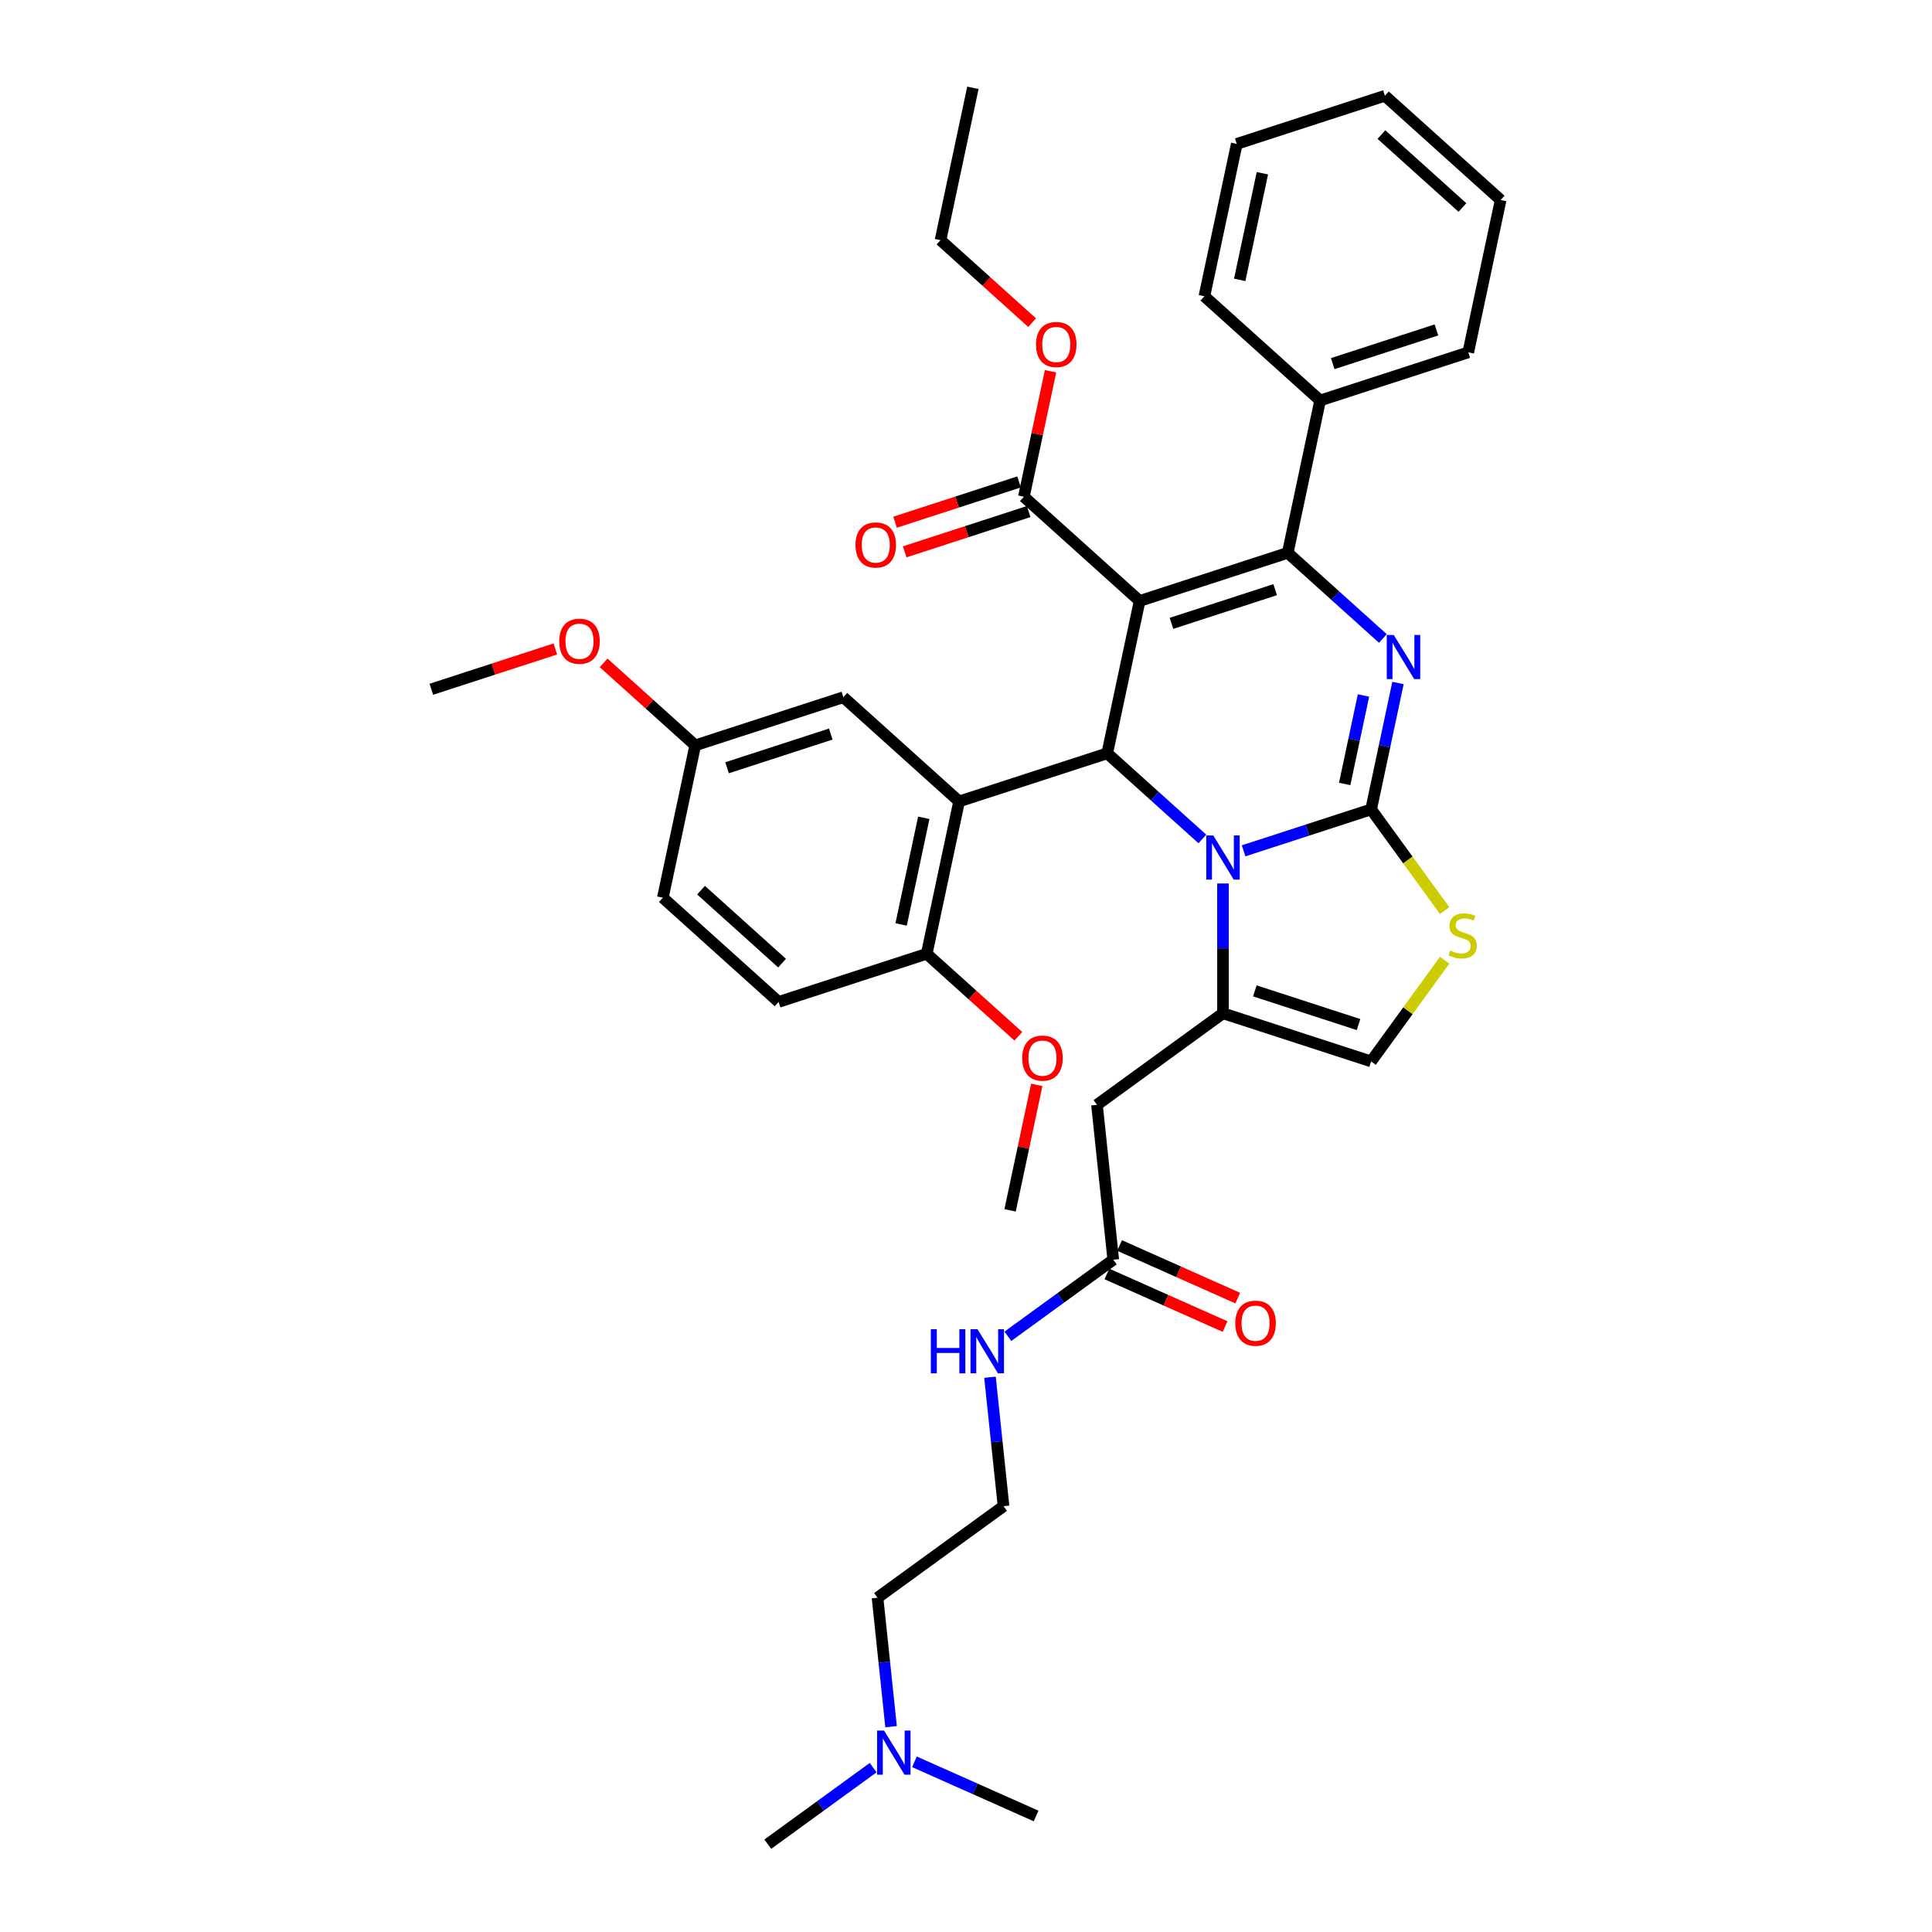 <?xml version='1.0' encoding='iso-8859-1'?>
<svg version='1.1' baseProfile='full'
              xmlns='http://www.w3.org/2000/svg'
                      xmlns:rdkit='http://www.rdkit.org/xml'
                      xmlns:xlink='http://www.w3.org/1999/xlink'
                  xml:space='preserve'
width='1000px' height='1000px' viewBox='0 0 1000 1000'>
<!-- END OF HEADER -->
<rect style='opacity:1.0;fill:#FFFFFF;stroke:none' width='1000' height='1000' x='0' y='0'> </rect>
<path class='bond-0' d='M 461.221,893.729 L 457.713,860.356' style='fill:none;fill-rule:evenodd;stroke:#0000FF;stroke-width:6px;stroke-linecap:butt;stroke-linejoin:miter;stroke-opacity:1' />
<path class='bond-0' d='M 457.713,860.356 L 454.206,826.983' style='fill:none;fill-rule:evenodd;stroke:#000000;stroke-width:6px;stroke-linecap:butt;stroke-linejoin:miter;stroke-opacity:1' />
<path class='bond-1' d='M 451.959,914.914 L 424.685,934.73' style='fill:none;fill-rule:evenodd;stroke:#0000FF;stroke-width:6px;stroke-linecap:butt;stroke-linejoin:miter;stroke-opacity:1' />
<path class='bond-1' d='M 424.685,934.73 L 397.411,954.545' style='fill:none;fill-rule:evenodd;stroke:#000000;stroke-width:6px;stroke-linecap:butt;stroke-linejoin:miter;stroke-opacity:1' />
<path class='bond-2' d='M 473.306,911.912 L 504.793,925.931' style='fill:none;fill-rule:evenodd;stroke:#0000FF;stroke-width:6px;stroke-linecap:butt;stroke-linejoin:miter;stroke-opacity:1' />
<path class='bond-2' d='M 504.793,925.931 L 536.28,939.95' style='fill:none;fill-rule:evenodd;stroke:#000000;stroke-width:6px;stroke-linecap:butt;stroke-linejoin:miter;stroke-opacity:1' />
<path class='bond-3' d='M 576.221,652.035 L 548.947,671.85' style='fill:none;fill-rule:evenodd;stroke:#000000;stroke-width:6px;stroke-linecap:butt;stroke-linejoin:miter;stroke-opacity:1' />
<path class='bond-3' d='M 548.947,671.85 L 521.674,691.666' style='fill:none;fill-rule:evenodd;stroke:#0000FF;stroke-width:6px;stroke-linecap:butt;stroke-linejoin:miter;stroke-opacity:1' />
<path class='bond-4' d='M 572.942,659.4 L 603.518,673.013' style='fill:none;fill-rule:evenodd;stroke:#000000;stroke-width:6px;stroke-linecap:butt;stroke-linejoin:miter;stroke-opacity:1' />
<path class='bond-4' d='M 603.518,673.013 L 634.094,686.627' style='fill:none;fill-rule:evenodd;stroke:#FF0000;stroke-width:6px;stroke-linecap:butt;stroke-linejoin:miter;stroke-opacity:1' />
<path class='bond-4' d='M 579.5,644.67 L 610.076,658.284' style='fill:none;fill-rule:evenodd;stroke:#000000;stroke-width:6px;stroke-linecap:butt;stroke-linejoin:miter;stroke-opacity:1' />
<path class='bond-4' d='M 610.076,658.284 L 640.652,671.897' style='fill:none;fill-rule:evenodd;stroke:#FF0000;stroke-width:6px;stroke-linecap:butt;stroke-linejoin:miter;stroke-opacity:1' />
<path class='bond-5' d='M 576.221,652.035 L 567.794,571.859' style='fill:none;fill-rule:evenodd;stroke:#000000;stroke-width:6px;stroke-linecap:butt;stroke-linejoin:miter;stroke-opacity:1' />
<path class='bond-6' d='M 512.412,712.852 L 515.919,746.225' style='fill:none;fill-rule:evenodd;stroke:#0000FF;stroke-width:6px;stroke-linecap:butt;stroke-linejoin:miter;stroke-opacity:1' />
<path class='bond-6' d='M 515.919,746.225 L 519.427,779.597' style='fill:none;fill-rule:evenodd;stroke:#000000;stroke-width:6px;stroke-linecap:butt;stroke-linejoin:miter;stroke-opacity:1' />
<path class='bond-7' d='M 454.206,826.983 L 519.427,779.597' style='fill:none;fill-rule:evenodd;stroke:#000000;stroke-width:6px;stroke-linecap:butt;stroke-linejoin:miter;stroke-opacity:1' />
<path class='bond-8' d='M 723.594,353.517 L 716.641,386.23' style='fill:none;fill-rule:evenodd;stroke:#0000FF;stroke-width:6px;stroke-linecap:butt;stroke-linejoin:miter;stroke-opacity:1' />
<path class='bond-8' d='M 716.641,386.23 L 709.688,418.943' style='fill:none;fill-rule:evenodd;stroke:#000000;stroke-width:6px;stroke-linecap:butt;stroke-linejoin:miter;stroke-opacity:1' />
<path class='bond-8' d='M 705.737,359.979 L 700.87,382.878' style='fill:none;fill-rule:evenodd;stroke:#0000FF;stroke-width:6px;stroke-linecap:butt;stroke-linejoin:miter;stroke-opacity:1' />
<path class='bond-8' d='M 700.87,382.878 L 696.002,405.776' style='fill:none;fill-rule:evenodd;stroke:#000000;stroke-width:6px;stroke-linecap:butt;stroke-linejoin:miter;stroke-opacity:1' />
<path class='bond-9' d='M 715.775,330.476 L 691.157,308.309' style='fill:none;fill-rule:evenodd;stroke:#0000FF;stroke-width:6px;stroke-linecap:butt;stroke-linejoin:miter;stroke-opacity:1' />
<path class='bond-9' d='M 691.157,308.309 L 666.538,286.142' style='fill:none;fill-rule:evenodd;stroke:#000000;stroke-width:6px;stroke-linecap:butt;stroke-linejoin:miter;stroke-opacity:1' />
<path class='bond-10' d='M 573.105,389.911 L 597.723,412.077' style='fill:none;fill-rule:evenodd;stroke:#000000;stroke-width:6px;stroke-linecap:butt;stroke-linejoin:miter;stroke-opacity:1' />
<path class='bond-10' d='M 597.723,412.077 L 622.342,434.244' style='fill:none;fill-rule:evenodd;stroke:#0000FF;stroke-width:6px;stroke-linecap:butt;stroke-linejoin:miter;stroke-opacity:1' />
<path class='bond-11' d='M 573.105,389.911 L 589.866,311.055' style='fill:none;fill-rule:evenodd;stroke:#000000;stroke-width:6px;stroke-linecap:butt;stroke-linejoin:miter;stroke-opacity:1' />
<path class='bond-12' d='M 573.105,389.911 L 496.433,414.823' style='fill:none;fill-rule:evenodd;stroke:#000000;stroke-width:6px;stroke-linecap:butt;stroke-linejoin:miter;stroke-opacity:1' />
<path class='bond-13' d='M 589.866,311.055 L 529.955,257.111' style='fill:none;fill-rule:evenodd;stroke:#000000;stroke-width:6px;stroke-linecap:butt;stroke-linejoin:miter;stroke-opacity:1' />
<path class='bond-14' d='M 589.866,311.055 L 666.538,286.142' style='fill:none;fill-rule:evenodd;stroke:#000000;stroke-width:6px;stroke-linecap:butt;stroke-linejoin:miter;stroke-opacity:1' />
<path class='bond-14' d='M 606.349,322.652 L 660.02,305.214' style='fill:none;fill-rule:evenodd;stroke:#000000;stroke-width:6px;stroke-linecap:butt;stroke-linejoin:miter;stroke-opacity:1' />
<path class='bond-15' d='M 666.538,286.142 L 683.3,207.286' style='fill:none;fill-rule:evenodd;stroke:#000000;stroke-width:6px;stroke-linecap:butt;stroke-linejoin:miter;stroke-opacity:1' />
<path class='bond-16' d='M 643.689,440.387 L 676.688,429.665' style='fill:none;fill-rule:evenodd;stroke:#0000FF;stroke-width:6px;stroke-linecap:butt;stroke-linejoin:miter;stroke-opacity:1' />
<path class='bond-16' d='M 676.688,429.665 L 709.688,418.943' style='fill:none;fill-rule:evenodd;stroke:#000000;stroke-width:6px;stroke-linecap:butt;stroke-linejoin:miter;stroke-opacity:1' />
<path class='bond-17' d='M 633.016,457.286 L 633.016,490.879' style='fill:none;fill-rule:evenodd;stroke:#0000FF;stroke-width:6px;stroke-linecap:butt;stroke-linejoin:miter;stroke-opacity:1' />
<path class='bond-17' d='M 633.016,490.879 L 633.016,524.473' style='fill:none;fill-rule:evenodd;stroke:#000000;stroke-width:6px;stroke-linecap:butt;stroke-linejoin:miter;stroke-opacity:1' />
<path class='bond-18' d='M 709.688,418.943 L 728.713,445.128' style='fill:none;fill-rule:evenodd;stroke:#000000;stroke-width:6px;stroke-linecap:butt;stroke-linejoin:miter;stroke-opacity:1' />
<path class='bond-18' d='M 728.713,445.128 L 747.738,471.314' style='fill:none;fill-rule:evenodd;stroke:#CCCC00;stroke-width:6px;stroke-linecap:butt;stroke-linejoin:miter;stroke-opacity:1' />
<path class='bond-19' d='M 747.738,497.013 L 728.713,523.199' style='fill:none;fill-rule:evenodd;stroke:#CCCC00;stroke-width:6px;stroke-linecap:butt;stroke-linejoin:miter;stroke-opacity:1' />
<path class='bond-19' d='M 728.713,523.199 L 709.688,549.385' style='fill:none;fill-rule:evenodd;stroke:#000000;stroke-width:6px;stroke-linecap:butt;stroke-linejoin:miter;stroke-opacity:1' />
<path class='bond-20' d='M 709.688,549.385 L 633.016,524.473' style='fill:none;fill-rule:evenodd;stroke:#000000;stroke-width:6px;stroke-linecap:butt;stroke-linejoin:miter;stroke-opacity:1' />
<path class='bond-20' d='M 703.169,530.314 L 649.499,512.875' style='fill:none;fill-rule:evenodd;stroke:#000000;stroke-width:6px;stroke-linecap:butt;stroke-linejoin:miter;stroke-opacity:1' />
<path class='bond-21' d='M 633.016,524.473 L 567.794,571.859' style='fill:none;fill-rule:evenodd;stroke:#000000;stroke-width:6px;stroke-linecap:butt;stroke-linejoin:miter;stroke-opacity:1' />
<path class='bond-22' d='M 496.433,414.823 L 479.671,493.679' style='fill:none;fill-rule:evenodd;stroke:#000000;stroke-width:6px;stroke-linecap:butt;stroke-linejoin:miter;stroke-opacity:1' />
<path class='bond-22' d='M 478.147,423.299 L 466.414,478.499' style='fill:none;fill-rule:evenodd;stroke:#000000;stroke-width:6px;stroke-linecap:butt;stroke-linejoin:miter;stroke-opacity:1' />
<path class='bond-23' d='M 496.433,414.823 L 436.522,360.879' style='fill:none;fill-rule:evenodd;stroke:#000000;stroke-width:6px;stroke-linecap:butt;stroke-linejoin:miter;stroke-opacity:1' />
<path class='bond-24' d='M 529.955,257.111 L 536.857,224.64' style='fill:none;fill-rule:evenodd;stroke:#000000;stroke-width:6px;stroke-linecap:butt;stroke-linejoin:miter;stroke-opacity:1' />
<path class='bond-24' d='M 536.857,224.64 L 543.759,192.169' style='fill:none;fill-rule:evenodd;stroke:#FF0000;stroke-width:6px;stroke-linecap:butt;stroke-linejoin:miter;stroke-opacity:1' />
<path class='bond-25' d='M 527.464,249.444 L 495.376,259.87' style='fill:none;fill-rule:evenodd;stroke:#000000;stroke-width:6px;stroke-linecap:butt;stroke-linejoin:miter;stroke-opacity:1' />
<path class='bond-25' d='M 495.376,259.87 L 463.288,270.296' style='fill:none;fill-rule:evenodd;stroke:#FF0000;stroke-width:6px;stroke-linecap:butt;stroke-linejoin:miter;stroke-opacity:1' />
<path class='bond-25' d='M 532.447,264.778 L 500.358,275.204' style='fill:none;fill-rule:evenodd;stroke:#000000;stroke-width:6px;stroke-linecap:butt;stroke-linejoin:miter;stroke-opacity:1' />
<path class='bond-25' d='M 500.358,275.204 L 468.27,285.63' style='fill:none;fill-rule:evenodd;stroke:#FF0000;stroke-width:6px;stroke-linecap:butt;stroke-linejoin:miter;stroke-opacity:1' />
<path class='bond-26' d='M 534.221,167.003 L 510.514,145.657' style='fill:none;fill-rule:evenodd;stroke:#FF0000;stroke-width:6px;stroke-linecap:butt;stroke-linejoin:miter;stroke-opacity:1' />
<path class='bond-26' d='M 510.514,145.657 L 486.806,124.311' style='fill:none;fill-rule:evenodd;stroke:#000000;stroke-width:6px;stroke-linecap:butt;stroke-linejoin:miter;stroke-opacity:1' />
<path class='bond-27' d='M 479.671,493.679 L 402.999,518.592' style='fill:none;fill-rule:evenodd;stroke:#000000;stroke-width:6px;stroke-linecap:butt;stroke-linejoin:miter;stroke-opacity:1' />
<path class='bond-28' d='M 479.671,493.679 L 503.379,515.026' style='fill:none;fill-rule:evenodd;stroke:#000000;stroke-width:6px;stroke-linecap:butt;stroke-linejoin:miter;stroke-opacity:1' />
<path class='bond-28' d='M 503.379,515.026 L 527.086,536.372' style='fill:none;fill-rule:evenodd;stroke:#FF0000;stroke-width:6px;stroke-linecap:butt;stroke-linejoin:miter;stroke-opacity:1' />
<path class='bond-29' d='M 436.522,360.879 L 359.85,385.792' style='fill:none;fill-rule:evenodd;stroke:#000000;stroke-width:6px;stroke-linecap:butt;stroke-linejoin:miter;stroke-opacity:1' />
<path class='bond-29' d='M 430.003,379.951 L 376.333,397.389' style='fill:none;fill-rule:evenodd;stroke:#000000;stroke-width:6px;stroke-linecap:butt;stroke-linejoin:miter;stroke-opacity:1' />
<path class='bond-30' d='M 683.3,207.286 L 759.972,182.374' style='fill:none;fill-rule:evenodd;stroke:#000000;stroke-width:6px;stroke-linecap:butt;stroke-linejoin:miter;stroke-opacity:1' />
<path class='bond-30' d='M 689.818,188.215 L 743.489,170.776' style='fill:none;fill-rule:evenodd;stroke:#000000;stroke-width:6px;stroke-linecap:butt;stroke-linejoin:miter;stroke-opacity:1' />
<path class='bond-31' d='M 683.3,207.286 L 623.389,153.342' style='fill:none;fill-rule:evenodd;stroke:#000000;stroke-width:6px;stroke-linecap:butt;stroke-linejoin:miter;stroke-opacity:1' />
<path class='bond-32' d='M 759.972,182.374 L 776.733,103.518' style='fill:none;fill-rule:evenodd;stroke:#000000;stroke-width:6px;stroke-linecap:butt;stroke-linejoin:miter;stroke-opacity:1' />
<path class='bond-33' d='M 776.733,103.518 L 716.823,49.574' style='fill:none;fill-rule:evenodd;stroke:#000000;stroke-width:6px;stroke-linecap:butt;stroke-linejoin:miter;stroke-opacity:1' />
<path class='bond-33' d='M 756.958,107.408 L 715.02,69.648' style='fill:none;fill-rule:evenodd;stroke:#000000;stroke-width:6px;stroke-linecap:butt;stroke-linejoin:miter;stroke-opacity:1' />
<path class='bond-34' d='M 716.823,49.574 L 640.15,74.486' style='fill:none;fill-rule:evenodd;stroke:#000000;stroke-width:6px;stroke-linecap:butt;stroke-linejoin:miter;stroke-opacity:1' />
<path class='bond-35' d='M 640.15,74.486 L 623.389,153.342' style='fill:none;fill-rule:evenodd;stroke:#000000;stroke-width:6px;stroke-linecap:butt;stroke-linejoin:miter;stroke-opacity:1' />
<path class='bond-35' d='M 653.407,89.667 L 641.674,144.866' style='fill:none;fill-rule:evenodd;stroke:#000000;stroke-width:6px;stroke-linecap:butt;stroke-linejoin:miter;stroke-opacity:1' />
<path class='bond-36' d='M 486.806,124.311 L 503.567,45.455' style='fill:none;fill-rule:evenodd;stroke:#000000;stroke-width:6px;stroke-linecap:butt;stroke-linejoin:miter;stroke-opacity:1' />
<path class='bond-37' d='M 402.999,518.592 L 343.088,464.648' style='fill:none;fill-rule:evenodd;stroke:#000000;stroke-width:6px;stroke-linecap:butt;stroke-linejoin:miter;stroke-opacity:1' />
<path class='bond-37' d='M 404.801,498.518 L 362.864,460.757' style='fill:none;fill-rule:evenodd;stroke:#000000;stroke-width:6px;stroke-linecap:butt;stroke-linejoin:miter;stroke-opacity:1' />
<path class='bond-38' d='M 359.85,385.792 L 343.088,464.648' style='fill:none;fill-rule:evenodd;stroke:#000000;stroke-width:6px;stroke-linecap:butt;stroke-linejoin:miter;stroke-opacity:1' />
<path class='bond-39' d='M 359.85,385.792 L 336.142,364.445' style='fill:none;fill-rule:evenodd;stroke:#000000;stroke-width:6px;stroke-linecap:butt;stroke-linejoin:miter;stroke-opacity:1' />
<path class='bond-39' d='M 336.142,364.445 L 312.435,343.099' style='fill:none;fill-rule:evenodd;stroke:#FF0000;stroke-width:6px;stroke-linecap:butt;stroke-linejoin:miter;stroke-opacity:1' />
<path class='bond-40' d='M 536.624,561.538 L 529.722,594.009' style='fill:none;fill-rule:evenodd;stroke:#FF0000;stroke-width:6px;stroke-linecap:butt;stroke-linejoin:miter;stroke-opacity:1' />
<path class='bond-40' d='M 529.722,594.009 L 522.821,626.479' style='fill:none;fill-rule:evenodd;stroke:#000000;stroke-width:6px;stroke-linecap:butt;stroke-linejoin:miter;stroke-opacity:1' />
<path class='bond-41' d='M 287.443,335.908 L 255.355,346.334' style='fill:none;fill-rule:evenodd;stroke:#FF0000;stroke-width:6px;stroke-linecap:butt;stroke-linejoin:miter;stroke-opacity:1' />
<path class='bond-41' d='M 255.355,346.334 L 223.267,356.76' style='fill:none;fill-rule:evenodd;stroke:#000000;stroke-width:6px;stroke-linecap:butt;stroke-linejoin:miter;stroke-opacity:1' />
<path  class='atom-0' d='M 457.586 895.744
L 465.067 907.837
Q 465.809 909.03, 467.002 911.19
Q 468.195 913.351, 468.26 913.48
L 468.26 895.744
L 471.291 895.744
L 471.291 918.575
L 468.163 918.575
L 460.133 905.354
Q 459.198 903.806, 458.198 902.032
Q 457.231 900.259, 456.941 899.71
L 456.941 918.575
L 453.974 918.575
L 453.974 895.744
L 457.586 895.744
' fill='#0000FF'/>
<path  class='atom-2' d='M 481.8 688.005
L 484.896 688.005
L 484.896 697.712
L 496.569 697.712
L 496.569 688.005
L 499.665 688.005
L 499.665 710.836
L 496.569 710.836
L 496.569 700.292
L 484.896 700.292
L 484.896 710.836
L 481.8 710.836
L 481.8 688.005
' fill='#0000FF'/>
<path  class='atom-2' d='M 505.953 688.005
L 513.435 700.098
Q 514.176 701.291, 515.369 703.452
Q 516.563 705.612, 516.627 705.741
L 516.627 688.005
L 519.658 688.005
L 519.658 710.836
L 516.53 710.836
L 508.501 697.615
Q 507.566 696.067, 506.566 694.294
Q 505.598 692.52, 505.308 691.972
L 505.308 710.836
L 502.342 710.836
L 502.342 688.005
L 505.953 688.005
' fill='#0000FF'/>
<path  class='atom-3' d='M 639.389 684.89
Q 639.389 679.408, 642.098 676.344
Q 644.806 673.281, 649.869 673.281
Q 654.932 673.281, 657.641 676.344
Q 660.35 679.408, 660.35 684.89
Q 660.35 690.436, 657.609 693.596
Q 654.868 696.724, 649.869 696.724
Q 644.839 696.724, 642.098 693.596
Q 639.389 690.468, 639.389 684.89
M 649.869 694.145
Q 653.352 694.145, 655.222 691.823
Q 657.125 689.469, 657.125 684.89
Q 657.125 680.407, 655.222 678.15
Q 653.352 675.86, 649.869 675.86
Q 646.387 675.86, 644.484 678.118
Q 642.614 680.375, 642.614 684.89
Q 642.614 689.501, 644.484 691.823
Q 646.387 694.145, 649.869 694.145
' fill='#FF0000'/>
<path  class='atom-5' d='M 721.402 328.671
L 728.884 340.764
Q 729.625 341.957, 730.819 344.117
Q 732.012 346.278, 732.076 346.407
L 732.076 328.671
L 735.107 328.671
L 735.107 351.502
L 731.979 351.502
L 723.95 338.28
Q 723.015 336.733, 722.015 334.959
Q 721.048 333.185, 720.757 332.637
L 720.757 351.502
L 717.791 351.502
L 717.791 328.671
L 721.402 328.671
' fill='#0000FF'/>
<path  class='atom-9' d='M 627.969 432.439
L 635.45 444.532
Q 636.192 445.725, 637.385 447.886
Q 638.578 450.046, 638.643 450.175
L 638.643 432.439
L 641.674 432.439
L 641.674 455.27
L 638.546 455.27
L 630.516 442.049
Q 629.581 440.501, 628.582 438.728
Q 627.614 436.954, 627.324 436.406
L 627.324 455.27
L 624.357 455.27
L 624.357 432.439
L 627.969 432.439
' fill='#0000FF'/>
<path  class='atom-11' d='M 750.624 492
Q 750.882 492.097, 751.946 492.548
Q 753.011 492.999, 754.171 493.29
Q 755.365 493.548, 756.525 493.548
Q 758.686 493.548, 759.944 492.516
Q 761.201 491.452, 761.201 489.614
Q 761.201 488.356, 760.556 487.582
Q 759.944 486.808, 758.976 486.389
Q 758.009 485.97, 756.396 485.486
Q 754.365 484.873, 753.14 484.293
Q 751.946 483.712, 751.076 482.487
Q 750.237 481.261, 750.237 479.198
Q 750.237 476.328, 752.172 474.554
Q 754.139 472.78, 758.009 472.78
Q 760.653 472.78, 763.652 474.038
L 762.91 476.521
Q 760.169 475.393, 758.106 475.393
Q 755.881 475.393, 754.655 476.328
Q 753.43 477.231, 753.462 478.811
Q 753.462 480.036, 754.075 480.778
Q 754.72 481.519, 755.623 481.939
Q 756.558 482.358, 758.106 482.842
Q 760.169 483.487, 761.395 484.131
Q 762.62 484.776, 763.491 486.099
Q 764.394 487.388, 764.394 489.614
Q 764.394 492.774, 762.265 494.483
Q 760.169 496.16, 756.654 496.16
Q 754.623 496.16, 753.075 495.708
Q 751.559 495.289, 749.754 494.547
L 750.624 492
' fill='#CCCC00'/>
<path  class='atom-17' d='M 536.236 178.319
Q 536.236 172.837, 538.945 169.774
Q 541.654 166.71, 546.717 166.71
Q 551.78 166.71, 554.488 169.774
Q 557.197 172.837, 557.197 178.319
Q 557.197 183.866, 554.456 187.026
Q 551.715 190.154, 546.717 190.154
Q 541.686 190.154, 538.945 187.026
Q 536.236 183.898, 536.236 178.319
M 546.717 187.574
Q 550.199 187.574, 552.07 185.252
Q 553.972 182.898, 553.972 178.319
Q 553.972 173.837, 552.07 171.579
Q 550.199 169.29, 546.717 169.29
Q 543.234 169.29, 541.332 171.547
Q 539.461 173.805, 539.461 178.319
Q 539.461 182.93, 541.332 185.252
Q 543.234 187.574, 546.717 187.574
' fill='#FF0000'/>
<path  class='atom-18' d='M 442.803 282.088
Q 442.803 276.606, 445.512 273.542
Q 448.22 270.479, 453.283 270.479
Q 458.346 270.479, 461.055 273.542
Q 463.764 276.606, 463.764 282.088
Q 463.764 287.634, 461.023 290.794
Q 458.282 293.922, 453.283 293.922
Q 448.253 293.922, 445.512 290.794
Q 442.803 287.666, 442.803 282.088
M 453.283 291.343
Q 456.766 291.343, 458.636 289.021
Q 460.539 286.667, 460.539 282.088
Q 460.539 277.605, 458.636 275.348
Q 456.766 273.058, 453.283 273.058
Q 449.801 273.058, 447.898 275.316
Q 446.028 277.573, 446.028 282.088
Q 446.028 286.699, 447.898 289.021
Q 449.801 291.343, 453.283 291.343
' fill='#FF0000'/>
<path  class='atom-32' d='M 529.102 547.688
Q 529.102 542.206, 531.81 539.142
Q 534.519 536.079, 539.582 536.079
Q 544.645 536.079, 547.354 539.142
Q 550.062 542.206, 550.062 547.688
Q 550.062 553.234, 547.321 556.395
Q 544.58 559.522, 539.582 559.522
Q 534.551 559.522, 531.81 556.395
Q 529.102 553.267, 529.102 547.688
M 539.582 556.943
Q 543.065 556.943, 544.935 554.621
Q 546.838 552.267, 546.838 547.688
Q 546.838 543.205, 544.935 540.948
Q 543.065 538.659, 539.582 538.659
Q 536.099 538.659, 534.197 540.916
Q 532.326 543.173, 532.326 547.688
Q 532.326 552.299, 534.197 554.621
Q 536.099 556.943, 539.582 556.943
' fill='#FF0000'/>
<path  class='atom-33' d='M 289.459 331.912
Q 289.459 326.43, 292.167 323.367
Q 294.876 320.303, 299.939 320.303
Q 305.002 320.303, 307.71 323.367
Q 310.419 326.43, 310.419 331.912
Q 310.419 337.459, 307.678 340.619
Q 304.937 343.747, 299.939 343.747
Q 294.908 343.747, 292.167 340.619
Q 289.459 337.491, 289.459 331.912
M 299.939 341.167
Q 303.422 341.167, 305.292 338.845
Q 307.194 336.491, 307.194 331.912
Q 307.194 327.43, 305.292 325.173
Q 303.422 322.883, 299.939 322.883
Q 296.456 322.883, 294.554 325.14
Q 292.683 327.398, 292.683 331.912
Q 292.683 336.524, 294.554 338.845
Q 296.456 341.167, 299.939 341.167
' fill='#FF0000'/>
</svg>
